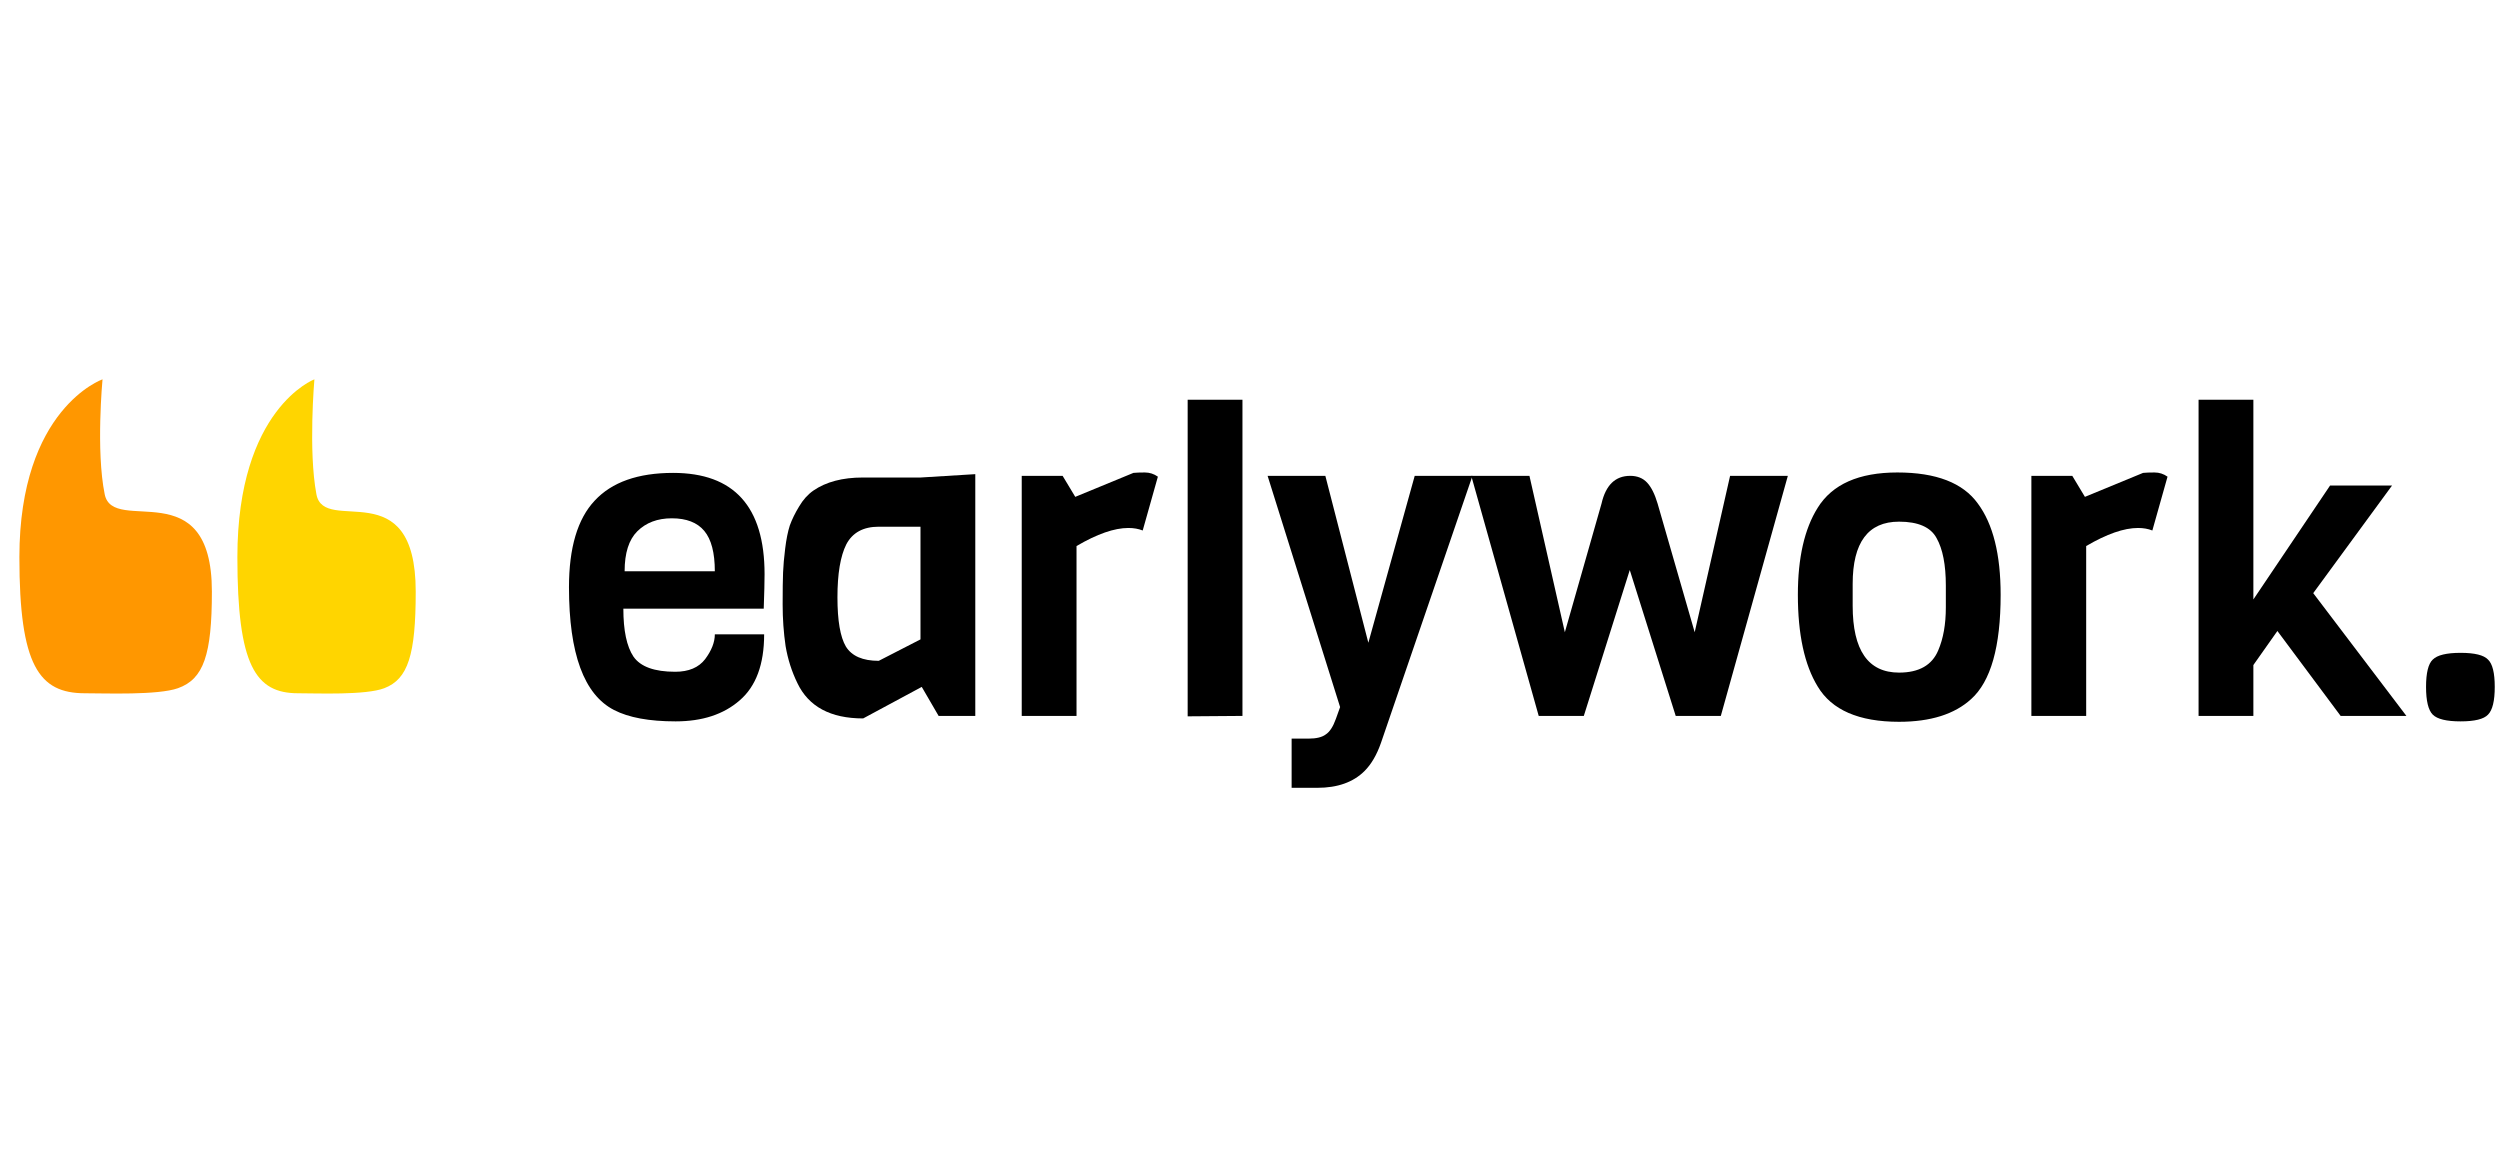 <svg width="1071" height="500" viewBox="0 0 1071 500" fill="none" xmlns="http://www.w3.org/2000/svg">
<g clip-path="url(#clip0_321_8468)">
<path d="M327.181 260.766H267.045C267.045 270.133 268.49 276.977 271.379 281.3C274.389 285.623 280.349 287.784 289.257 287.784C295.036 287.784 299.31 285.983 302.079 282.381C304.848 278.658 306.232 275.116 306.232 271.753H327.361C327.361 284.602 323.87 294.028 316.887 300.032C310.025 306.037 300.875 309.039 289.438 309.039C278.121 309.039 269.333 307.417 263.073 304.175C250.191 297.571 243.75 280.039 243.75 251.58C243.75 234.649 247.422 222.281 254.766 214.476C262.11 206.55 273.305 202.588 288.354 202.588C314.479 202.588 327.541 217.057 327.541 245.997C327.541 249.119 327.421 254.042 327.181 260.766ZM267.587 244.736H306.232C306.232 236.811 304.727 231.046 301.717 227.444C298.708 223.842 294.073 222.041 287.812 222.041C281.672 222.041 276.737 223.902 273.005 227.624C269.393 231.227 267.587 236.931 267.587 244.736Z" fill="black"/>
<path d="M417.813 306.696H402.102L394.879 294.267L369.777 307.776C355.812 307.776 346.421 302.733 341.606 292.646C339.198 287.723 337.512 282.439 336.549 276.796C335.707 271.032 335.285 265.088 335.285 258.964C335.285 252.72 335.346 248.157 335.466 245.275C335.586 242.273 335.888 238.851 336.369 235.008C336.85 231.045 337.512 227.743 338.355 225.101C339.318 222.46 340.643 219.758 342.328 216.996C344.014 214.114 346.06 211.833 348.468 210.152C353.886 206.429 360.929 204.568 369.597 204.568H394.337L417.813 203.127V306.696ZM394.337 273.914V225.642H376.459C369.838 225.642 365.202 228.164 362.554 233.207C360.025 238.25 358.761 245.815 358.761 255.902C358.761 265.868 359.966 272.893 362.373 276.976C364.901 281.059 369.597 283.1 376.459 283.1L394.337 273.914Z" fill="black"/>
<path d="M496.036 204.208L489.535 227.264C487.729 226.543 485.683 226.183 483.395 226.183C477.375 226.183 469.972 228.765 461.183 233.928V306.696H437.707V203.848H455.224L460.641 212.854L485.562 202.587C486.766 202.467 488.391 202.407 490.438 202.407C492.485 202.407 494.35 203.008 496.036 204.208Z" fill="black"/>
<path d="M532.269 306.697L508.793 306.877V171.247H532.269V306.697Z" fill="black"/>
<path d="M630.804 203.851L591.616 318.227C589.811 323.39 587.463 327.412 584.573 330.294C579.758 335.097 573.016 337.499 564.348 337.499H553.332V316.425H560.556C563.927 316.425 566.394 315.824 567.96 314.624C569.645 313.543 571.09 311.322 572.294 307.959L574.1 302.916L543.039 203.851H567.779L586.199 275.358L606.063 203.851H630.804Z" fill="black"/>
<path d="M765.912 203.851L737.198 306.699H717.874L698.194 244.198L678.506 306.699H659.186L630.293 203.851H655.214L670.383 270.855L686.092 215.738C687.902 207.813 691.995 203.851 698.375 203.851C701.384 203.851 703.794 204.811 705.598 206.733C707.401 208.654 708.909 211.656 710.114 215.738L726.005 270.855L741.17 203.851H765.912Z" fill="black"/>
<path d="M833.597 260.225V250.859C833.597 241.973 832.271 235.189 829.62 230.506C827.096 225.823 821.738 223.481 813.553 223.481C800.307 223.481 793.684 232.367 793.684 250.139V259.505C793.684 278.597 800.307 288.144 813.553 288.144C822.095 288.144 827.695 284.962 830.346 278.597C832.514 273.554 833.597 267.43 833.597 260.225ZM857.074 254.822C857.074 277.037 852.854 291.926 844.427 299.492C837.326 305.976 827.035 309.218 813.553 309.218C796.336 309.218 784.719 304.174 778.695 294.088C773.041 284.842 770.207 271.753 770.207 254.822C770.207 238.971 773.041 226.543 778.695 217.537C784.954 207.451 796.336 202.407 812.826 202.407C829.445 202.407 840.941 206.85 847.321 215.736C853.823 224.502 857.074 237.53 857.074 254.822Z" fill="black"/>
<path d="M928.571 204.208L922.069 227.264C920.265 226.543 918.219 226.183 915.931 226.183C909.913 226.183 902.51 228.765 893.719 233.928V306.696H870.242V203.848H887.762L893.181 212.854L918.098 202.587C919.303 202.467 920.932 202.407 922.978 202.407C925.024 202.407 926.888 203.008 928.571 204.208Z" fill="black"/>
<path d="M1030.9 306.697H1002.73L975.635 270.312L965.344 284.902V306.697H941.867V171.247H965.344V256.804L998.21 207.991H1024.76L990.988 254.102L1030.9 306.697Z" fill="black"/>
<path d="M1065.86 282.56C1067.79 284.361 1068.75 288.263 1068.75 294.267C1068.75 300.271 1067.79 304.234 1065.86 306.155C1064.05 308.076 1060.14 309.037 1054.12 309.037C1048.1 309.037 1044.13 308.076 1042.2 306.155C1040.28 304.234 1039.32 300.271 1039.32 294.267C1039.32 288.263 1040.28 284.361 1042.2 282.56C1044.13 280.638 1048.1 279.678 1054.12 279.678C1060.14 279.678 1064.05 280.638 1065.86 282.56Z" fill="black"/>
<path d="M43.921 162.5C43.921 162.5 8.305 174.953 8.305 238.688C8.305 285.113 16.692 296.993 36.365 296.993C44.979 296.993 67.649 297.89 76.238 294.826C87.246 290.916 90.772 280.505 90.772 253.457C90.772 201.553 48.43 229.572 44.853 211.739C41.05 193.06 43.921 162.5 43.921 162.5Z" fill="#FF9700"/>
<path d="M134.689 162.5C134.689 162.5 101.691 174.953 101.691 238.688C101.691 285.113 109.462 296.993 127.688 296.993C135.669 296.993 156.672 297.89 164.629 294.826C174.827 290.916 178.094 280.505 178.094 253.457C178.094 201.553 138.866 229.572 135.552 211.739C132.028 193.06 134.689 162.5 134.689 162.5Z" fill="#FFD500"/>
</g>
<defs>
<clipPath id="clip0_321_8468">
<rect width="1070.19" height="175" fill="white" transform="translate(0 162.5)"/>
</clipPath>
</defs>
</svg>
